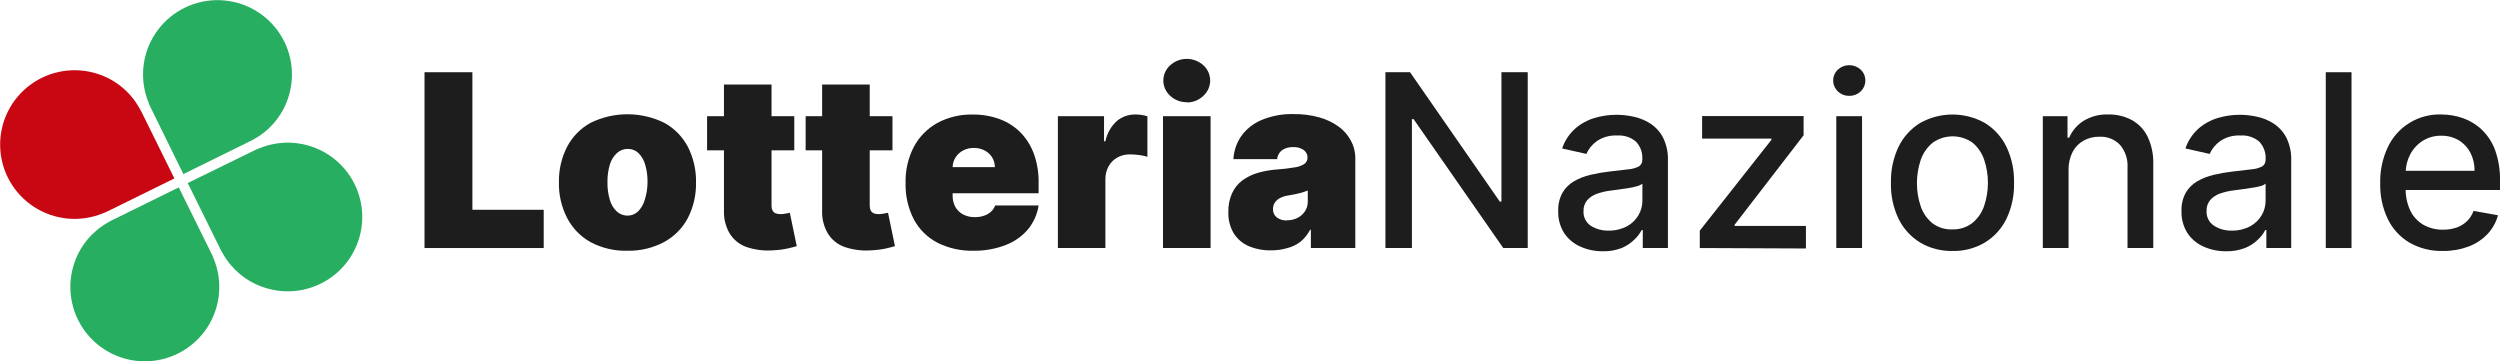 <svg width="166" height="24" viewBox="0 0 166 24" fill="none" xmlns="http://www.w3.org/2000/svg">
<g clip-path="url(#clip0_37_3)">
<path d="M9.389 7.416L11.579 11.848L7.139 14.034C7.04 14.083 6.939 14.126 6.834 14.163C6.095 14.467 5.294 14.587 4.498 14.514C3.703 14.44 2.937 14.175 2.266 13.742C1.595 13.309 1.04 12.719 0.647 12.025C0.254 11.33 0.036 10.551 0.011 9.753C-0.014 8.956 0.155 8.165 0.503 7.447C0.852 6.729 1.369 6.106 2.011 5.632C2.653 5.157 3.401 4.845 4.191 4.722C4.98 4.599 5.788 4.669 6.544 4.926C7.68 5.307 8.636 6.092 9.229 7.132C9.288 7.223 9.341 7.318 9.389 7.416Z" fill="#C80713"/>
<path d="M7.429 14.628L11.869 12.442L14.059 16.873C14.108 16.972 14.152 17.074 14.189 17.178C14.493 17.915 14.613 18.716 14.54 19.51C14.466 20.304 14.201 21.069 13.767 21.738C13.332 22.408 12.742 22.962 12.046 23.354C11.35 23.746 10.57 23.964 9.771 23.989C8.972 24.014 8.179 23.845 7.46 23.498C6.741 23.15 6.117 22.633 5.642 21.992C5.166 21.351 4.854 20.605 4.731 19.817C4.607 19.029 4.677 18.222 4.935 17.467C5.316 16.333 6.103 15.379 7.144 14.787C7.236 14.729 7.331 14.675 7.429 14.628Z" fill="#27AE60"/>
<path d="M14.654 16.584L12.464 12.152L16.904 9.981C17.002 9.932 17.104 9.889 17.209 9.852C17.948 9.544 18.751 9.421 19.548 9.492C20.346 9.563 21.114 9.826 21.788 10.259C22.461 10.692 23.019 11.281 23.413 11.977C23.807 12.673 24.027 13.454 24.052 14.253C24.077 15.052 23.907 15.845 23.557 16.564C23.207 17.283 22.688 17.907 22.043 18.381C21.398 18.855 20.648 19.166 19.856 19.287C19.065 19.408 18.256 19.335 17.498 19.074C16.363 18.693 15.407 17.908 14.814 16.868C14.755 16.777 14.701 16.682 14.654 16.584Z" fill="#27AE60"/>
<path d="M16.613 9.372L12.174 11.558L9.999 7.127C9.95 7.028 9.906 6.926 9.869 6.822C9.565 6.085 9.445 5.284 9.518 4.49C9.592 3.696 9.857 2.931 10.291 2.262C10.726 1.592 11.316 1.038 12.012 0.646C12.708 0.254 13.488 0.036 14.287 0.011C15.086 -0.014 15.878 0.155 16.598 0.502C17.317 0.85 17.941 1.367 18.416 2.008C18.891 2.649 19.204 3.395 19.327 4.183C19.45 4.971 19.38 5.778 19.123 6.533C18.741 7.667 17.955 8.621 16.913 9.213C16.817 9.272 16.717 9.325 16.613 9.372Z" fill="#27AE60"/>
<path d="M28.188 16.469V4.796H31.367V13.929H36.102V16.469H28.188Z" fill="#1D1D1D"/>
<path d="M41.666 16.649C40.814 16.673 39.97 16.477 39.217 16.08C38.549 15.709 38.007 15.15 37.657 14.473C37.282 13.742 37.094 12.929 37.112 12.107C37.096 11.286 37.283 10.473 37.657 9.742C38.01 9.072 38.552 8.52 39.217 8.155C39.978 7.781 40.815 7.587 41.664 7.587C42.512 7.587 43.349 7.781 44.111 8.155C44.775 8.52 45.318 9.072 45.671 9.742C46.045 10.473 46.232 11.286 46.216 12.107C46.233 12.928 46.048 13.741 45.676 14.473C45.323 15.143 44.78 15.695 44.116 16.06C43.364 16.464 42.52 16.667 41.666 16.649ZM41.666 14.318C41.922 14.32 42.169 14.223 42.356 14.049C42.57 13.837 42.725 13.574 42.806 13.285C42.93 12.903 42.995 12.504 42.996 12.102C43.004 11.702 42.95 11.303 42.836 10.919C42.755 10.63 42.6 10.367 42.386 10.156C42.199 9.981 41.952 9.885 41.696 9.886C41.429 9.881 41.17 9.978 40.971 10.156C40.747 10.363 40.583 10.627 40.496 10.919C40.382 11.303 40.328 11.702 40.336 12.102C40.328 12.502 40.382 12.901 40.496 13.285C40.58 13.577 40.74 13.841 40.961 14.049C41.16 14.227 41.419 14.323 41.686 14.318H41.666Z" fill="#1D1D1D"/>
<path d="M52.74 7.716V9.981H46.951V7.716H52.74ZM48.071 5.614H51.23V13.669C51.228 13.775 51.25 13.879 51.295 13.974C51.337 14.056 51.406 14.121 51.49 14.159C51.596 14.202 51.711 14.222 51.825 14.218C51.938 14.216 52.05 14.205 52.16 14.183L52.445 14.129L52.905 16.344C52.765 16.388 52.564 16.439 52.3 16.499C51.994 16.566 51.683 16.606 51.37 16.619C50.753 16.671 50.132 16.595 49.545 16.394C49.078 16.224 48.684 15.898 48.431 15.471C48.174 15.015 48.05 14.496 48.071 13.974V5.614Z" fill="#1D1D1D"/>
<path d="M59.26 7.716V9.981H53.495V7.716H59.26ZM54.59 5.614H57.75V13.669C57.747 13.775 57.769 13.879 57.815 13.974C57.856 14.056 57.925 14.121 58.01 14.159C58.116 14.202 58.23 14.222 58.345 14.218C58.457 14.216 58.569 14.205 58.68 14.183L58.965 14.129L59.425 16.344C59.285 16.388 59.083 16.439 58.82 16.499C58.514 16.566 58.203 16.606 57.89 16.619C57.273 16.671 56.651 16.595 56.065 16.394C55.597 16.224 55.203 15.898 54.95 15.471C54.687 15.005 54.562 14.473 54.59 13.939V5.614Z" fill="#1D1D1D"/>
<path d="M64.659 16.649C63.819 16.672 62.986 16.487 62.234 16.11C61.57 15.761 61.026 15.22 60.675 14.558C60.293 13.806 60.105 12.97 60.13 12.127C60.111 11.302 60.3 10.485 60.679 9.752C61.033 9.087 61.571 8.537 62.229 8.17C62.955 7.779 63.77 7.584 64.594 7.606C65.208 7.598 65.818 7.703 66.394 7.915C66.914 8.109 67.385 8.414 67.774 8.808C68.164 9.214 68.464 9.697 68.654 10.226C68.868 10.828 68.973 11.463 68.964 12.102V12.831H61.114V11.099H66.059C66.06 10.864 65.994 10.634 65.869 10.435C65.745 10.244 65.573 10.089 65.369 9.986C65.151 9.875 64.909 9.818 64.664 9.822C64.419 9.819 64.178 9.876 63.959 9.986C63.757 10.091 63.585 10.245 63.459 10.435C63.328 10.634 63.257 10.866 63.254 11.104V12.976C63.249 13.238 63.309 13.496 63.429 13.729C63.546 13.939 63.719 14.112 63.929 14.228C64.175 14.36 64.451 14.426 64.729 14.418C64.933 14.421 65.135 14.391 65.329 14.328C65.501 14.273 65.659 14.183 65.794 14.064C65.922 13.949 66.02 13.805 66.079 13.644H68.964C68.876 14.226 68.632 14.772 68.259 15.226C67.864 15.691 67.359 16.048 66.789 16.265C66.11 16.528 65.387 16.659 64.659 16.649Z" fill="#1D1D1D"/>
<path d="M70.244 16.469V7.716H73.308V9.382H73.398C73.503 8.862 73.771 8.388 74.163 8.03C74.507 7.746 74.942 7.594 75.388 7.601C75.525 7.6 75.662 7.61 75.798 7.631C75.93 7.652 76.06 7.682 76.188 7.721V10.411C75.999 10.35 75.805 10.31 75.608 10.291C75.412 10.266 75.216 10.253 75.018 10.251C74.728 10.247 74.442 10.319 74.188 10.46C73.944 10.597 73.743 10.799 73.608 11.044C73.463 11.314 73.39 11.617 73.398 11.923V16.469H70.244Z" fill="#1D1D1D"/>
<path d="M77.223 16.469V7.716H80.383V16.469H77.223ZM78.808 6.787C78.398 6.795 78.002 6.643 77.703 6.363C77.559 6.236 77.444 6.079 77.365 5.904C77.286 5.729 77.245 5.539 77.245 5.347C77.245 5.156 77.286 4.966 77.365 4.791C77.444 4.616 77.559 4.459 77.703 4.332C78.004 4.06 78.396 3.909 78.803 3.909C79.209 3.909 79.601 4.06 79.903 4.332C80.045 4.46 80.159 4.617 80.237 4.792C80.315 4.967 80.355 5.156 80.355 5.347C80.355 5.539 80.315 5.728 80.237 5.903C80.159 6.078 80.045 6.235 79.903 6.363C79.609 6.649 79.213 6.807 78.803 6.802L78.808 6.787Z" fill="#1D1D1D"/>
<path d="M84.427 16.624C83.914 16.637 83.403 16.543 82.927 16.349C82.517 16.175 82.168 15.881 81.928 15.506C81.669 15.072 81.542 14.573 81.563 14.069C81.55 13.645 81.634 13.223 81.808 12.836C81.96 12.497 82.196 12.202 82.493 11.977C82.802 11.752 83.149 11.583 83.517 11.479C83.93 11.36 84.354 11.284 84.782 11.254C85.179 11.227 85.575 11.181 85.967 11.114C86.199 11.085 86.421 11.005 86.617 10.88C86.68 10.833 86.731 10.771 86.766 10.701C86.8 10.631 86.818 10.554 86.817 10.475C86.822 10.373 86.8 10.271 86.753 10.179C86.707 10.087 86.638 10.009 86.552 9.951C86.352 9.822 86.116 9.757 85.877 9.767C85.618 9.754 85.361 9.822 85.142 9.961C85.046 10.032 84.965 10.122 84.906 10.226C84.848 10.331 84.812 10.446 84.802 10.565H81.898C81.927 10.03 82.1 9.513 82.398 9.068C82.732 8.591 83.192 8.217 83.727 7.985C84.417 7.692 85.163 7.552 85.912 7.576C86.485 7.568 87.055 7.642 87.607 7.795C88.065 7.921 88.497 8.127 88.882 8.404C89.216 8.644 89.491 8.957 89.687 9.318C89.886 9.673 89.992 10.073 89.992 10.48V16.469H87.042V15.256H86.992C86.834 15.561 86.617 15.831 86.352 16.05C86.097 16.246 85.804 16.389 85.492 16.469C85.147 16.571 84.788 16.623 84.427 16.624ZM85.457 14.628C85.692 14.629 85.925 14.578 86.137 14.478C86.338 14.38 86.51 14.232 86.637 14.049C86.774 13.849 86.844 13.612 86.837 13.37V12.651L86.572 12.746L86.277 12.831L85.947 12.906L85.582 12.971C85.373 12.997 85.17 13.059 84.982 13.155C84.841 13.228 84.722 13.336 84.637 13.47C84.563 13.595 84.525 13.738 84.527 13.884C84.522 13.991 84.543 14.098 84.588 14.196C84.633 14.293 84.702 14.378 84.787 14.443C84.982 14.581 85.218 14.65 85.457 14.637V14.628Z" fill="#1D1D1D"/>
<path d="M101.441 4.796V16.469H99.816L93.862 7.91H93.751V16.469H91.992V4.796H93.627L99.586 13.385H99.696V4.796H101.441Z" fill="#1D1D1D"/>
<path d="M106.435 16.684C105.919 16.69 105.407 16.585 104.936 16.374C104.496 16.183 104.121 15.869 103.856 15.471C103.584 15.035 103.448 14.527 103.466 14.014C103.448 13.588 103.547 13.165 103.751 12.791C103.937 12.476 104.202 12.214 104.521 12.032C104.86 11.839 105.225 11.697 105.605 11.608C106.009 11.513 106.418 11.442 106.83 11.394L108.11 11.244C108.359 11.228 108.602 11.161 108.825 11.049C108.898 11.001 108.958 10.935 108.997 10.857C109.037 10.779 109.055 10.692 109.05 10.605V10.565C109.063 10.354 109.033 10.142 108.961 9.943C108.888 9.744 108.776 9.561 108.63 9.407C108.284 9.111 107.835 8.964 107.38 8.998C106.897 8.97 106.419 9.104 106.02 9.377C105.721 9.592 105.484 9.884 105.335 10.221L103.726 9.857C103.892 9.362 104.181 8.917 104.566 8.564C104.933 8.235 105.368 7.99 105.84 7.845C106.326 7.695 106.832 7.62 107.34 7.621C107.717 7.624 108.092 7.666 108.46 7.745C108.854 7.827 109.23 7.979 109.57 8.195C109.928 8.427 110.221 8.746 110.42 9.123C110.659 9.608 110.773 10.145 110.75 10.685V16.469H109.08V15.271H109.01C108.882 15.514 108.712 15.734 108.51 15.92C108.271 16.154 107.989 16.34 107.68 16.469C107.283 16.62 106.86 16.693 106.435 16.684ZM106.805 15.311C107.227 15.322 107.645 15.226 108.02 15.032C108.339 14.861 108.605 14.608 108.79 14.298C108.969 13.996 109.061 13.651 109.055 13.3V12.192C108.953 12.274 108.833 12.332 108.705 12.362C108.511 12.417 108.314 12.461 108.115 12.492L107.47 12.586L106.945 12.656C106.637 12.692 106.333 12.763 106.04 12.866C105.791 12.95 105.568 13.096 105.39 13.29C105.22 13.496 105.133 13.757 105.146 14.024C105.135 14.21 105.172 14.396 105.255 14.564C105.337 14.732 105.461 14.876 105.615 14.982C105.969 15.211 106.384 15.325 106.805 15.311Z" fill="#1D1D1D"/>
<path d="M112.865 16.469V15.316L117.624 9.283V9.203H113.02V7.706H119.759V8.983L115.18 14.922V15.002H119.914V16.499L112.865 16.469Z" fill="#1D1D1D"/>
<path d="M122.794 6.363C122.653 6.366 122.513 6.341 122.381 6.29C122.25 6.238 122.13 6.161 122.029 6.064C121.932 5.971 121.855 5.859 121.803 5.735C121.75 5.612 121.723 5.479 121.723 5.345C121.723 5.211 121.75 5.078 121.803 4.955C121.855 4.831 121.932 4.719 122.029 4.626C122.236 4.434 122.509 4.327 122.791 4.327C123.074 4.327 123.347 4.434 123.554 4.626C123.651 4.719 123.728 4.831 123.78 4.955C123.833 5.078 123.86 5.211 123.86 5.345C123.86 5.479 123.833 5.612 123.78 5.735C123.728 5.859 123.651 5.971 123.554 6.064C123.35 6.26 123.077 6.368 122.794 6.363ZM121.929 16.469V7.716H123.639V16.469H121.929Z" fill="#1D1D1D"/>
<path d="M129.638 16.664C128.883 16.68 128.138 16.485 127.488 16.1C126.871 15.719 126.375 15.17 126.059 14.518C125.708 13.776 125.537 12.962 125.559 12.142C125.537 11.319 125.708 10.502 126.059 9.757C126.374 9.102 126.87 8.552 127.488 8.17C128.147 7.799 128.89 7.604 129.646 7.604C130.402 7.604 131.145 7.799 131.803 8.17C132.422 8.552 132.918 9.102 133.233 9.757C133.583 10.502 133.754 11.319 133.733 12.142C133.754 12.962 133.583 13.776 133.233 14.518C132.917 15.17 132.421 15.719 131.803 16.1C131.149 16.488 130.399 16.683 129.638 16.664ZM129.638 15.231C130.116 15.248 130.585 15.098 130.963 14.807C131.323 14.513 131.593 14.124 131.743 13.684C132.083 12.681 132.083 11.594 131.743 10.59C131.596 10.16 131.335 9.777 130.988 9.482C130.6 9.203 130.134 9.053 129.656 9.053C129.178 9.053 128.711 9.203 128.323 9.482C127.961 9.78 127.69 10.172 127.538 10.615C127.199 11.619 127.199 12.706 127.538 13.709C127.69 14.149 127.962 14.538 128.323 14.832C128.706 15.113 129.174 15.254 129.648 15.231H129.638Z" fill="#1D1D1D"/>
<path d="M137.353 11.279V16.469H135.643V7.716H137.283V9.143H137.393C137.591 8.683 137.924 8.293 138.348 8.025C138.841 7.726 139.411 7.579 139.987 7.601C140.536 7.588 141.078 7.717 141.562 7.975C142.017 8.23 142.382 8.619 142.607 9.088C142.871 9.658 142.998 10.282 142.977 10.909V16.469H141.267V11.114C141.3 10.569 141.121 10.033 140.767 9.617C140.592 9.435 140.379 9.292 140.144 9.199C139.908 9.106 139.655 9.065 139.402 9.078C139.034 9.072 138.671 9.161 138.348 9.337C138.038 9.512 137.786 9.772 137.623 10.086C137.435 10.455 137.342 10.865 137.353 11.279Z" fill="#1D1D1D"/>
<path d="M147.817 16.684C147.3 16.69 146.788 16.585 146.317 16.374C145.879 16.182 145.506 15.868 145.242 15.471C144.97 15.035 144.834 14.527 144.852 14.014C144.835 13.588 144.933 13.165 145.137 12.791C145.323 12.476 145.589 12.214 145.907 12.032C146.246 11.839 146.611 11.697 146.992 11.608C147.396 11.513 147.805 11.442 148.217 11.394L149.496 11.244C149.745 11.228 149.989 11.161 150.211 11.049C150.285 11.001 150.344 10.935 150.383 10.857C150.423 10.779 150.441 10.692 150.436 10.605V10.565C150.45 10.354 150.419 10.142 150.347 9.943C150.275 9.744 150.162 9.561 150.016 9.407C149.671 9.111 149.221 8.964 148.767 8.998C148.284 8.97 147.805 9.104 147.407 9.377C147.107 9.592 146.87 9.884 146.722 10.221L145.112 9.857C145.278 9.362 145.567 8.917 145.952 8.564C146.32 8.235 146.755 7.99 147.227 7.845C147.712 7.695 148.218 7.62 148.727 7.621C149.103 7.624 149.478 7.666 149.846 7.745C150.24 7.827 150.616 7.979 150.956 8.195C151.314 8.427 151.607 8.746 151.806 9.123C152.046 9.608 152.159 10.145 152.136 10.685V16.469H150.486V15.271H150.416C150.288 15.514 150.119 15.734 149.916 15.92C149.671 16.156 149.383 16.343 149.067 16.469C148.668 16.62 148.243 16.693 147.817 16.684ZM148.187 15.311C148.609 15.322 149.027 15.226 149.401 15.032C149.72 14.861 149.986 14.608 150.171 14.298C150.351 13.996 150.442 13.651 150.436 13.3V12.192C150.334 12.274 150.214 12.332 150.086 12.362C149.889 12.413 149.689 12.451 149.486 12.477L148.842 12.571L148.317 12.641C148.008 12.678 147.705 12.748 147.412 12.851C147.163 12.935 146.939 13.081 146.762 13.275C146.592 13.481 146.504 13.742 146.517 14.009C146.505 14.196 146.542 14.383 146.625 14.552C146.707 14.721 146.832 14.866 146.987 14.972C147.343 15.207 147.764 15.326 148.192 15.311H148.187Z" fill="#1D1D1D"/>
<path d="M156.141 4.796V16.469H154.431V4.796H156.141Z" fill="#1D1D1D"/>
<path d="M162.23 16.664C161.445 16.688 160.669 16.496 159.986 16.11C159.362 15.738 158.861 15.191 158.546 14.538C158.195 13.794 158.024 12.979 158.046 12.157C158.027 11.338 158.198 10.524 158.546 9.782C158.859 9.11 159.363 8.546 159.995 8.158C160.627 7.77 161.359 7.577 162.1 7.601C162.591 7.6 163.078 7.683 163.54 7.845C164.008 8.01 164.436 8.272 164.795 8.614C165.19 8.997 165.493 9.464 165.68 9.981C165.909 10.633 166.018 11.322 166 12.012V12.616H159.001V11.339H164.31C164.318 10.923 164.224 10.512 164.035 10.141C163.859 9.801 163.593 9.516 163.265 9.318C162.915 9.11 162.513 9.004 162.105 9.013C161.662 9.002 161.225 9.124 160.85 9.362C160.5 9.589 160.215 9.904 160.026 10.276C159.832 10.652 159.733 11.07 159.736 11.493V12.492C159.72 13.008 159.826 13.521 160.046 13.989C160.236 14.381 160.539 14.707 160.915 14.927C161.316 15.149 161.768 15.261 162.225 15.251C162.526 15.255 162.825 15.208 163.11 15.112C163.368 15.023 163.603 14.88 163.8 14.693C163.999 14.499 164.151 14.264 164.245 14.004L165.865 14.293C165.74 14.76 165.502 15.189 165.17 15.541C164.82 15.908 164.391 16.191 163.915 16.369C163.376 16.57 162.805 16.67 162.23 16.664Z" fill="#1D1D1D"/>
</g>
<defs>
<clipPath id="clip0_37_3">
<rect width="166" height="24" fill="white"/>
</clipPath>
</defs>
</svg>
